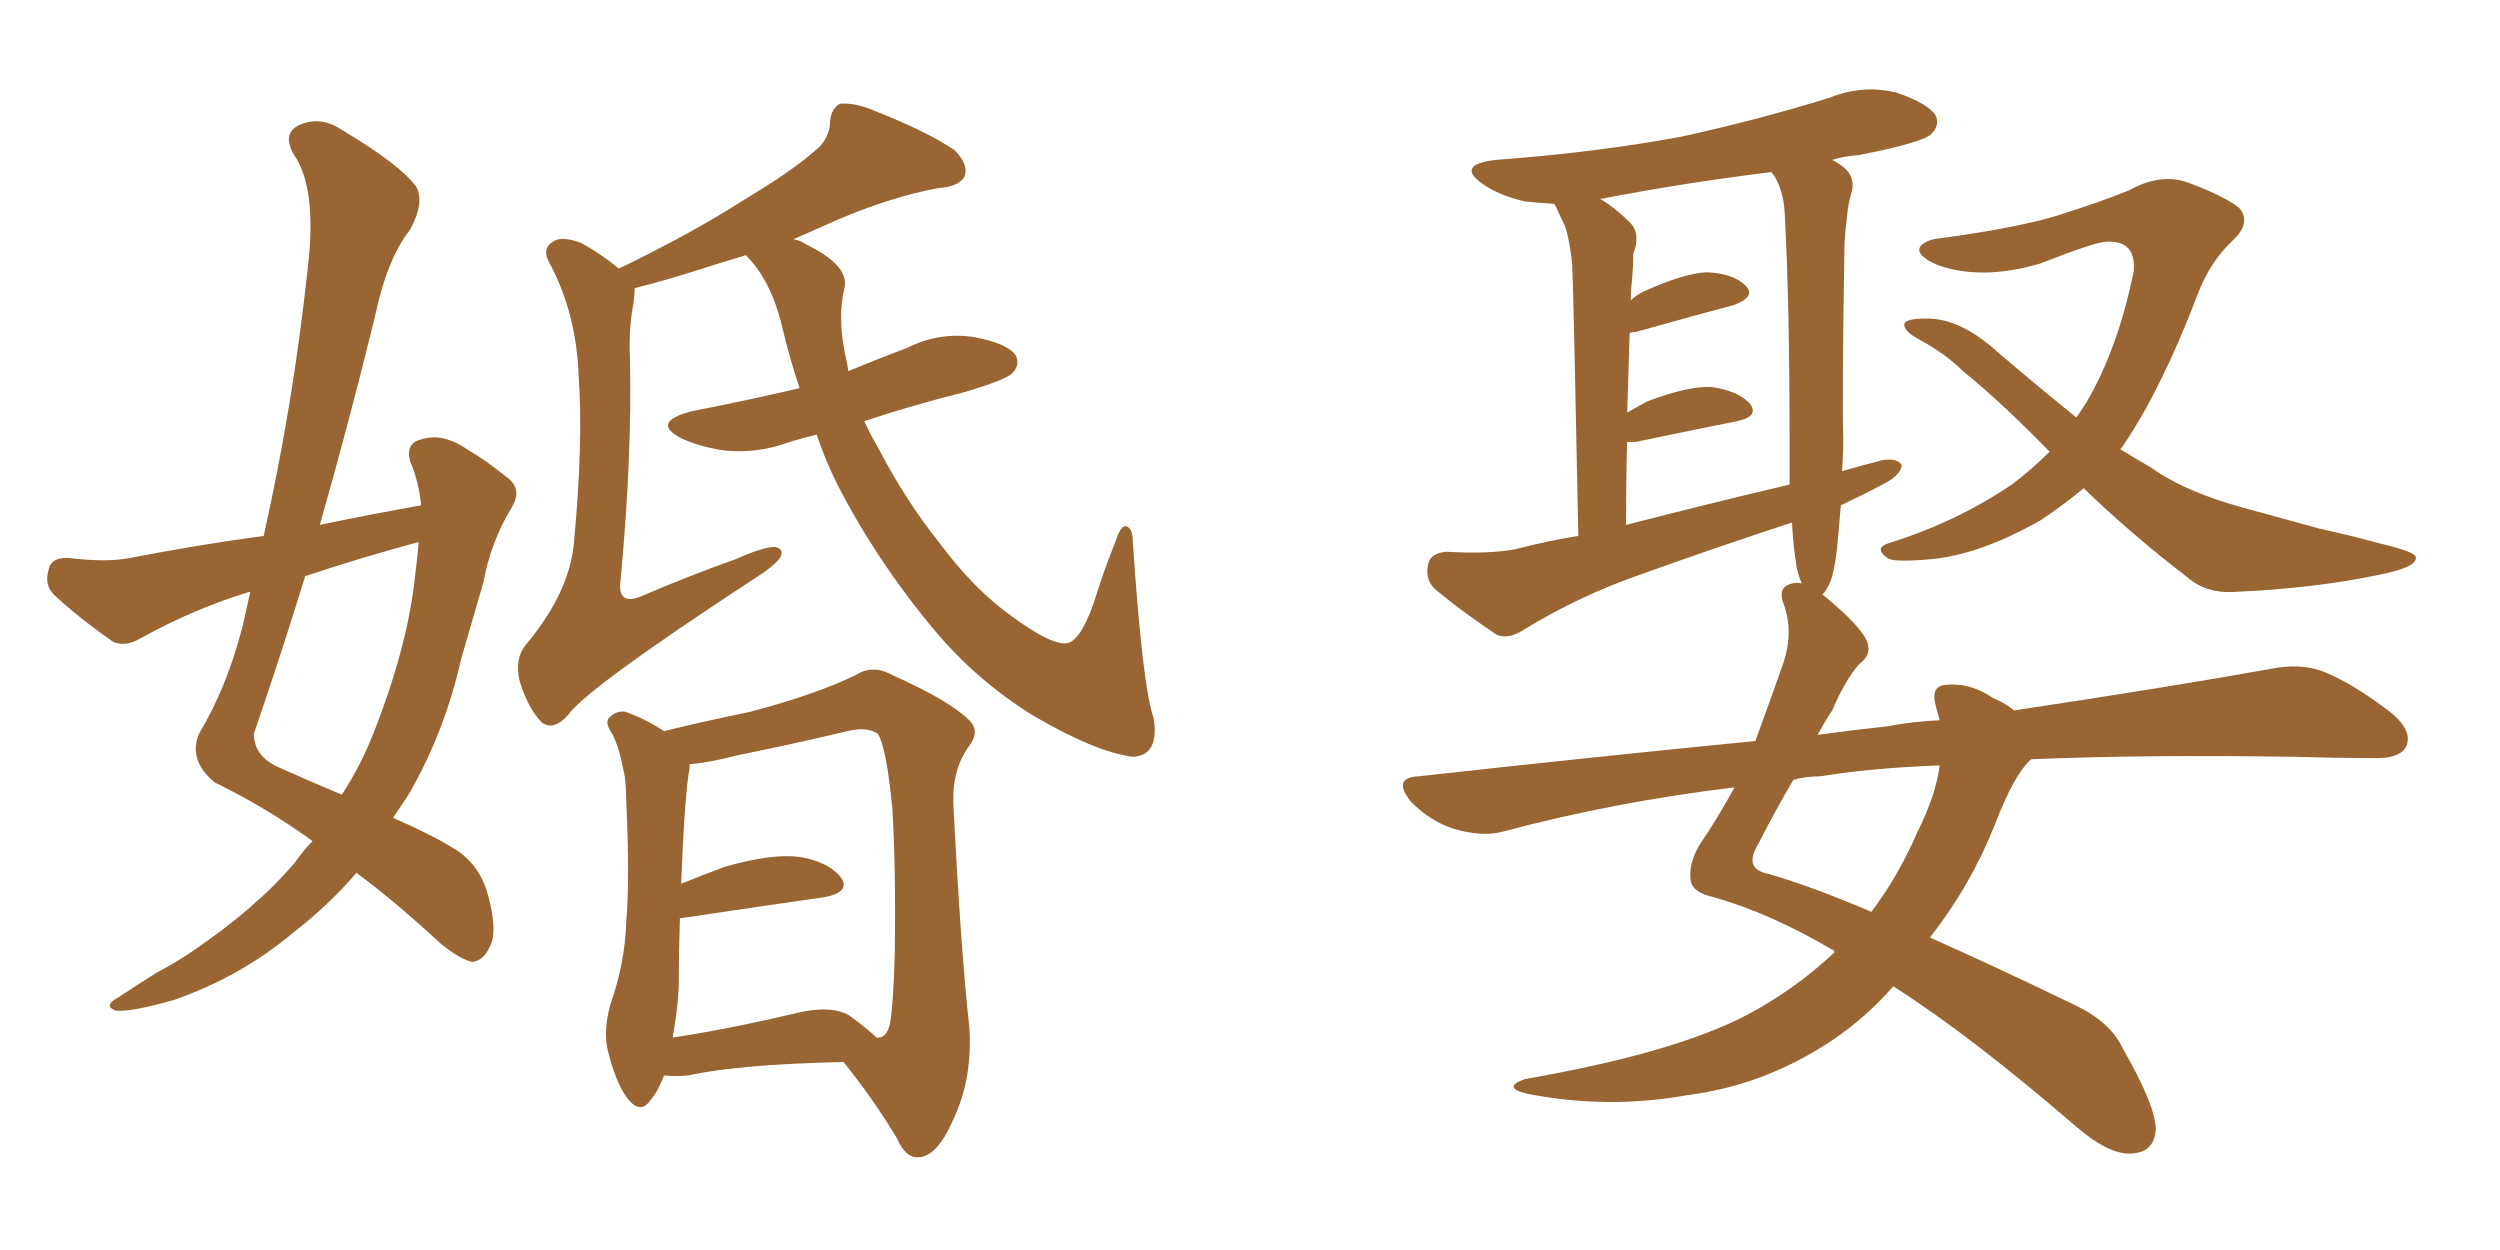 <svg xmlns="http://www.w3.org/2000/svg" xmlns:xlink="http://www.w3.org/1999/xlink" width="300" height="150"><path fill="#996633" padding="10" d="M50.54 60.64L50.54 60.64Q50.24 57.71 49.22 55.37L49.22 55.37Q48.63 53.17 50.54 52.73L50.54 52.73Q53.17 51.86 56.25 54.05L56.25 54.05Q58.30 55.22 60.64 57.13L60.64 57.13Q62.84 58.59 61.38 60.94L61.38 60.94Q58.89 65.04 58.01 69.87L58.01 69.87Q56.69 74.41 55.37 78.96L55.37 78.96Q53.32 88.04 48.93 95.51L48.93 95.51Q48.05 96.83 47.17 98.14L47.17 98.14Q51.86 100.20 54.20 101.66L54.20 101.66Q57.57 103.56 58.59 107.52L58.59 107.52Q59.77 111.91 58.74 113.67L58.74 113.67Q58.01 115.28 56.69 115.43L56.69 115.43Q55.22 115.14 52.88 113.23L52.88 113.23Q47.17 107.96 42.77 104.74L42.77 104.74Q39.55 108.54 35.01 112.06L35.01 112.06Q28.86 117.19 20.95 119.97L20.95 119.97Q15.82 121.44 13.92 121.29L13.92 121.29Q12.30 120.70 14.21 119.68L14.21 119.68Q16.41 118.21 18.75 116.75L18.75 116.75Q21.24 115.43 23.14 114.11L23.14 114.11Q30.91 108.84 35.45 103.42L35.45 103.42Q36.47 101.95 37.50 100.93L37.50 100.93Q32.08 96.97 25.78 93.90L25.78 93.90Q22.56 91.26 23.88 88.04L23.88 88.04Q27.25 82.47 29.15 75L29.15 75Q29.59 72.95 30.03 71.04L30.03 71.04Q29.88 71.04 29.88 71.04L29.88 71.04Q23.14 73.10 16.85 76.61L16.85 76.61Q15.09 77.64 13.62 77.05L13.62 77.05Q9.23 73.97 6.45 71.34L6.45 71.34Q5.27 70.17 5.86 68.26L5.86 68.26Q6.15 66.94 8.06 66.94L8.06 66.94Q12.89 67.53 15.67 66.94L15.67 66.94Q24.02 65.33 31.64 64.31L31.64 64.31Q35.16 48.63 36.91 32.37L36.91 32.37Q38.09 22.71 35.30 18.60L35.30 18.60Q33.84 16.11 35.74 15.09L35.74 15.09Q38.38 13.77 41.16 15.67L41.16 15.67Q48.05 19.78 49.95 22.41L49.95 22.41Q50.98 24.32 49.22 27.54L49.22 27.54Q46.44 31.05 44.97 38.09L44.97 38.09Q41.89 50.68 38.38 62.99L38.38 62.99Q44.68 61.67 50.54 60.64ZM50.24 65.04L50.24 65.04Q43.21 66.94 36.62 69.14L36.62 69.14Q33.69 78.66 30.47 88.04L30.47 88.04Q30.47 90.67 33.25 91.99L33.25 91.99Q37.50 93.90 41.02 95.36L41.02 95.36Q43.21 91.99 44.68 88.33L44.68 88.33Q48.93 77.64 49.80 69.14L49.80 69.14Q50.10 66.94 50.24 65.04ZM98.00 52.15L98.00 52.15Q96.24 52.59 94.78 53.03L94.78 53.03Q90.82 54.49 86.87 54.05L86.87 54.05Q83.94 53.61 81.74 52.59L81.74 52.59Q78.08 50.68 82.91 49.37L82.91 49.37Q89.65 48.05 95.95 46.58L95.95 46.58Q94.78 43.07 93.90 39.40L93.90 39.40Q92.58 33.69 89.50 30.62L89.50 30.62Q87.60 31.20 85.69 31.79L85.69 31.79Q79.83 33.69 76.17 34.57L76.17 34.57Q76.17 35.30 76.03 36.33L76.03 36.33Q75.44 39.26 75.59 42.92L75.59 42.92Q75.88 54.79 74.41 70.31L74.41 70.31Q74.41 72.51 76.76 71.63L76.76 71.63Q82.91 68.99 88.33 67.09L88.33 67.09Q91.55 65.63 93.02 65.63L93.02 65.63Q94.19 65.92 93.60 66.94L93.60 66.94Q92.87 67.97 90.53 69.43L90.53 69.43Q70.61 82.47 68.26 85.69L68.26 85.69Q66.50 87.74 65.04 86.72L65.04 86.72Q63.43 85.11 62.40 81.88L62.40 81.88Q61.67 79.10 63.13 77.34L63.13 77.34Q68.26 71.19 68.85 65.33L68.85 65.33Q70.02 53.03 69.43 44.97L69.43 44.97Q69.14 37.65 66.06 31.79L66.06 31.79Q64.89 29.88 66.36 29.00L66.36 29.00Q67.38 28.27 69.73 29.15L69.73 29.15Q71.92 30.32 74.27 32.23L74.27 32.23Q83.06 27.98 89.21 24.02L89.21 24.02Q95.07 20.51 97.71 18.16L97.71 18.16Q99.61 16.70 99.61 14.50L99.61 14.50Q99.76 13.04 100.78 12.45L100.78 12.45Q102.69 12.30 105.03 13.33L105.03 13.33Q111.33 15.82 114.55 18.02L114.55 18.02Q116.31 19.78 115.72 21.24L115.72 21.24Q114.99 22.41 112.65 22.56L112.65 22.56Q107.08 23.58 100.49 26.37L100.49 26.37Q97.56 27.69 95.21 28.71L95.21 28.71Q96.09 28.86 96.68 29.30L96.68 29.30Q101.81 31.79 101.37 34.42L101.37 34.42Q100.49 37.79 101.37 42.33L101.37 42.33Q101.66 43.51 101.81 44.53L101.81 44.53Q105.32 43.07 108.84 41.75L108.84 41.75Q112.65 39.84 116.75 40.43L116.75 40.43Q120.85 41.16 121.88 42.63L121.88 42.63Q122.46 43.80 121.44 44.82L121.44 44.82Q120.70 45.56 115.87 47.02L115.87 47.02Q109.42 48.63 103.71 50.54L103.71 50.54Q104.44 52.15 105.47 53.91L105.47 53.91Q108.69 60.06 112.65 65.04L112.65 65.04Q116.89 70.75 121.44 73.97L121.44 73.97Q125.83 77.20 127.73 77.20L127.73 77.20Q129.49 77.34 131.25 72.36L131.25 72.36Q132.42 68.55 133.89 64.89L133.89 64.89Q134.47 63.13 135.06 63.13L135.06 63.13Q135.94 63.28 135.94 65.04L135.94 65.04Q137.11 82.47 138.43 86.13L138.43 86.13Q139.16 90.67 135.94 90.82L135.94 90.82Q131.40 90.23 123.93 85.84L123.93 85.84Q117.33 81.74 112.35 75.88L112.35 75.88Q105.32 67.53 100.49 58.15L100.49 58.15Q99.02 55.22 98.00 52.15ZM79.69 129.05L79.69 129.05Q78.96 130.96 78.08 131.98L78.08 131.98Q76.90 133.74 75.44 131.98L75.44 131.98Q73.97 130.22 72.95 126.12L72.95 126.12Q72.36 123.78 73.24 120.56L73.24 120.56Q75 115.58 75.15 110.60L75.15 110.60Q75.59 105.47 75.15 96.09L75.15 96.09Q75.15 93.46 74.71 91.99L74.71 91.99Q74.41 90.09 73.54 88.18L73.54 88.18Q72.51 86.72 73.10 86.13L73.10 86.13Q73.97 85.25 75 85.40L75 85.40Q77.49 86.28 79.69 87.74L79.69 87.74Q83.06 86.87 90.09 85.40L90.09 85.40Q97.85 83.35 102.69 81.01L102.69 81.01Q104.74 79.69 107.08 81.01L107.08 81.01Q113.96 84.08 116.31 86.43L116.31 86.43Q117.63 87.74 116.31 89.50L116.31 89.50Q114.26 92.29 114.40 96.39L114.40 96.39Q115.28 113.82 116.31 123.19L116.31 123.19Q116.75 129.35 114.40 134.33L114.40 134.33Q112.50 138.72 110.30 138.87L110.30 138.87Q108.69 139.01 107.67 136.67L107.67 136.67Q104.88 131.98 101.22 127.44L101.22 127.44Q88.48 127.73 82.62 129.05L82.62 129.05Q81.15 129.20 79.69 129.05ZM101.95 121.88L101.95 121.88L101.95 121.88Q104.15 123.49 105.18 124.51L105.18 124.51Q106.35 124.66 106.79 122.90L106.79 122.90Q107.23 120.26 107.37 114.40L107.37 114.40Q107.52 104.44 107.08 96.97L107.08 96.97Q106.35 89.50 105.32 88.04L105.32 88.04Q104.00 87.16 101.66 87.74L101.66 87.74Q95.51 89.21 88.33 90.67L88.33 90.67Q84.96 91.55 82.76 91.70L82.76 91.70Q82.76 91.99 82.76 92.14L82.76 92.14Q82.18 94.92 81.74 106.05L81.74 106.05Q84.23 105.03 87.01 104.00L87.01 104.00Q92.72 102.39 95.95 102.83L95.95 102.83Q99.46 103.42 100.93 105.32L100.93 105.32Q102.10 107.08 98.88 107.67L98.88 107.67Q91.70 108.69 81.88 110.16L81.88 110.16Q81.74 110.16 81.59 110.16L81.59 110.16Q81.45 114.26 81.45 118.36L81.45 118.36Q81.30 121.44 80.71 124.51L80.71 124.51Q87.45 123.49 95.51 121.58L95.51 121.58Q99.76 120.56 101.95 121.88ZM250.05 58.59L250.05 58.59Q247.56 60.64 244.92 62.40L244.92 62.40Q237.74 66.50 231.88 67.09L231.88 67.09Q227.05 67.53 226.46 66.94L226.46 66.94Q224.85 65.77 226.61 65.19L226.61 65.19Q234.67 62.70 241.41 58.15L241.41 58.15Q243.75 56.40 245.95 54.20L245.95 54.20Q240.09 48.19 235.55 44.53L235.55 44.53Q233.50 42.48 230.27 40.72L230.27 40.72Q228.37 39.70 228.52 38.82L228.52 38.82Q228.81 38.23 231.01 38.23L231.01 38.23Q235.11 38.09 239.65 42.19L239.65 42.19Q244.63 46.44 249.17 50.10L249.17 50.10Q249.76 49.22 250.34 48.34L250.34 48.34Q254.15 41.89 256.05 32.52L256.05 32.52Q256.35 28.86 252.83 29.00L252.83 29.00Q251.51 29.00 244.78 31.64L244.78 31.64Q237.74 33.69 232.47 31.79L232.47 31.79Q229.83 30.62 230.42 29.59L230.42 29.59Q231.15 28.71 233.06 28.56L233.06 28.56Q241.70 27.39 246.68 25.93L246.68 25.93Q251.81 24.32 255.47 22.85L255.47 22.85Q259.13 20.80 262.35 21.83L262.35 21.83Q266.75 23.44 268.65 24.90L268.65 24.90Q270.26 26.66 267.92 28.86L267.92 28.86Q265.14 31.49 263.67 35.45L263.67 35.45Q259.42 46.58 254.88 53.32L254.88 53.32Q254.59 53.76 254.44 53.91L254.44 53.91Q256.35 55.08 258.11 56.10L258.11 56.10Q262.21 59.03 269.24 60.94L269.24 60.94Q272.90 61.96 278.32 63.43L278.32 63.43Q282.28 64.31 285.50 65.19L285.50 65.19Q289.75 66.21 289.89 66.80L289.89 66.80Q290.19 67.97 286.08 68.85L286.08 68.85Q278.03 70.61 267.92 71.04L267.92 71.04Q264.70 71.19 262.50 69.29L262.50 69.29Q255.47 63.87 250.05 58.59ZM243.75 91.11L243.75 91.11Q241.70 92.87 239.36 99.02L239.36 99.02Q236.43 106.35 231.59 112.50L231.59 112.50Q239.50 116.02 248.88 120.56L248.88 120.56Q253.27 122.61 254.74 125.83L254.74 125.83Q258.69 132.71 258.69 135.50L258.69 135.50Q258.54 138.43 255.47 138.43L255.47 138.43Q252.98 138.43 249.32 135.35L249.32 135.35Q236.43 124.22 227.20 118.36L227.20 118.36Q223.10 123.05 217.82 126.12L217.82 126.12Q210.64 130.37 202.59 131.40L202.59 131.40Q192.92 133.15 183.25 131.25L183.25 131.25Q180.18 130.52 182.96 129.49L182.96 129.49Q200.68 126.42 209.47 121.88L209.47 121.88Q215.33 118.80 220.17 114.26L220.17 114.26Q220.02 113.96 219.87 113.96L219.87 113.96Q212.40 109.57 205.66 107.67L205.66 107.67Q203.03 107.08 202.88 105.62L202.88 105.62Q202.59 103.56 204.05 101.22L204.05 101.22Q205.96 98.44 208.15 94.48L208.15 94.48Q193.65 96.24 180.47 99.76L180.47 99.76Q177.98 100.49 174.46 99.46L174.46 99.46Q171.68 98.58 169.34 96.24L169.34 96.24Q166.99 93.31 170.21 93.16L170.21 93.16Q191.31 90.82 210.64 88.92L210.64 88.92Q212.26 84.52 214.01 79.54L214.01 79.54Q215.19 76.03 214.16 72.80L214.16 72.80Q213.13 70.46 215.04 70.02L215.04 70.02Q215.63 69.87 216.21 70.02L216.21 70.02Q215.63 68.70 215.48 67.24L215.48 67.24Q215.19 65.48 215.04 62.70L215.04 62.70Q205.66 65.77 196.73 68.99L196.73 68.99Q189.55 71.48 182.81 75.59L182.81 75.59Q181.05 76.76 179.59 76.17L179.59 76.17Q175.05 73.10 172.27 70.75L172.27 70.75Q170.95 69.58 171.39 67.68L171.39 67.68Q171.68 66.36 173.58 66.21L173.58 66.21Q178.56 66.50 181.79 65.92L181.79 65.92Q185.74 64.89 189.40 64.31L189.40 64.31Q188.82 35.01 188.67 31.79L188.67 31.79Q188.38 28.86 187.79 27.10L187.79 27.10Q187.21 25.93 186.62 24.61L186.62 24.61Q186.47 24.46 186.47 24.46L186.47 24.46Q184.42 24.32 182.96 24.17L182.96 24.17Q179.88 23.44 177.98 22.12L177.98 22.12Q174.61 19.78 179.44 19.19L179.44 19.19Q191.46 18.31 201.71 16.41L201.71 16.41Q211.08 14.36 219.58 11.72L219.58 11.72Q223.54 10.11 227.64 11.13L227.64 11.13Q231.45 12.45 232.32 13.92L232.32 13.92Q232.76 15.09 231.74 16.11L231.74 16.11Q230.57 17.14 223.10 18.60L223.10 18.60Q221.19 18.75 219.87 19.19L219.87 19.19Q220.46 19.48 221.04 19.92L221.04 19.92Q222.66 21.09 222.22 23.00L222.22 23.00Q221.78 24.32 221.63 26.07L221.63 26.07Q221.48 27.25 221.34 29.15L221.34 29.15Q221.04 47.75 221.19 52.59L221.19 52.59Q221.19 54.64 221.04 56.54L221.04 56.54Q223.54 55.81 225.88 55.22L225.88 55.22Q227.64 54.93 228.22 55.81L228.22 55.81Q228.08 56.98 226.17 58.01L226.17 58.01Q223.68 59.33 220.90 60.64L220.90 60.64Q220.75 62.26 220.61 64.01L220.61 64.01Q220.31 67.82 219.73 69.58L219.73 69.58Q219.29 70.75 218.70 71.34L218.70 71.34Q223.54 75.29 224.12 77.20L224.12 77.20Q224.56 78.66 223.10 79.69L223.10 79.69Q221.34 81.74 219.87 85.25L219.87 85.25Q219.14 86.28 218.12 88.18L218.12 88.18Q222.36 87.60 226.46 87.16L226.46 87.16Q229.54 86.57 232.76 86.43L232.76 86.43Q232.47 85.40 232.32 84.81L232.32 84.81Q231.59 82.32 233.50 82.18L233.50 82.18Q236.43 81.88 239.21 83.79L239.21 83.79Q240.67 84.38 241.70 85.25L241.70 85.25Q260.16 82.47 272.46 80.27L272.46 80.27Q275.98 79.54 278.76 80.57L278.76 80.57Q282.42 82.03 286.96 85.55L286.96 85.55Q289.60 87.74 288.72 89.65L288.72 89.65Q287.84 91.11 284.62 90.97L284.62 90.97Q280.37 90.97 275.39 90.82L275.39 90.82Q257.81 90.53 243.75 91.11ZM218.41 93.16L218.41 93.16Q216.65 93.16 215.19 93.60L215.19 93.60Q213.28 96.83 210.94 101.37L210.94 101.37Q209.18 104.30 212.26 104.88L212.26 104.88Q217.38 106.35 224.56 109.42L224.56 109.42Q227.78 105.18 230.13 99.76L230.13 99.76Q232.32 95.36 232.76 91.85L232.76 91.85Q224.71 92.14 218.41 93.16ZM195.12 62.99L195.12 62.99L195.12 62.99Q205.37 60.35 214.75 58.15L214.75 58.15Q214.75 55.81 214.75 53.17L214.75 53.17Q214.75 36.18 214.16 25.49L214.16 25.49Q214.01 23.00 212.99 21.24L212.99 21.24Q212.70 20.80 212.55 20.65L212.55 20.65Q201.86 21.97 192.04 23.88L192.04 23.88Q193.80 24.90 195.70 26.81L195.70 26.81Q196.88 28.13 196.00 30.47L196.00 30.47Q196.00 31.79 195.85 33.54L195.85 33.54Q195.70 34.72 195.70 36.04L195.70 36.04Q196.29 35.45 197.17 35.01L197.17 35.01Q202.00 32.81 204.79 32.67L204.79 32.67Q208.01 32.81 209.47 34.28L209.47 34.28Q210.79 35.60 208.01 36.62L208.01 36.62Q203.03 37.94 196.29 39.84L196.29 39.84Q195.70 39.84 195.56 39.99L195.56 39.99Q195.41 44.53 195.26 49.51L195.26 49.51Q196.58 48.78 197.61 48.19L197.61 48.19Q202.59 46.29 205.37 46.44L205.37 46.44Q208.45 46.88 209.91 48.34L209.91 48.34Q211.23 49.95 208.45 50.54L208.45 50.54Q203.32 51.56 196.29 53.03L196.29 53.03Q195.70 53.03 195.26 53.03L195.26 53.03Q195.12 57.71 195.12 62.99Z"/></svg>